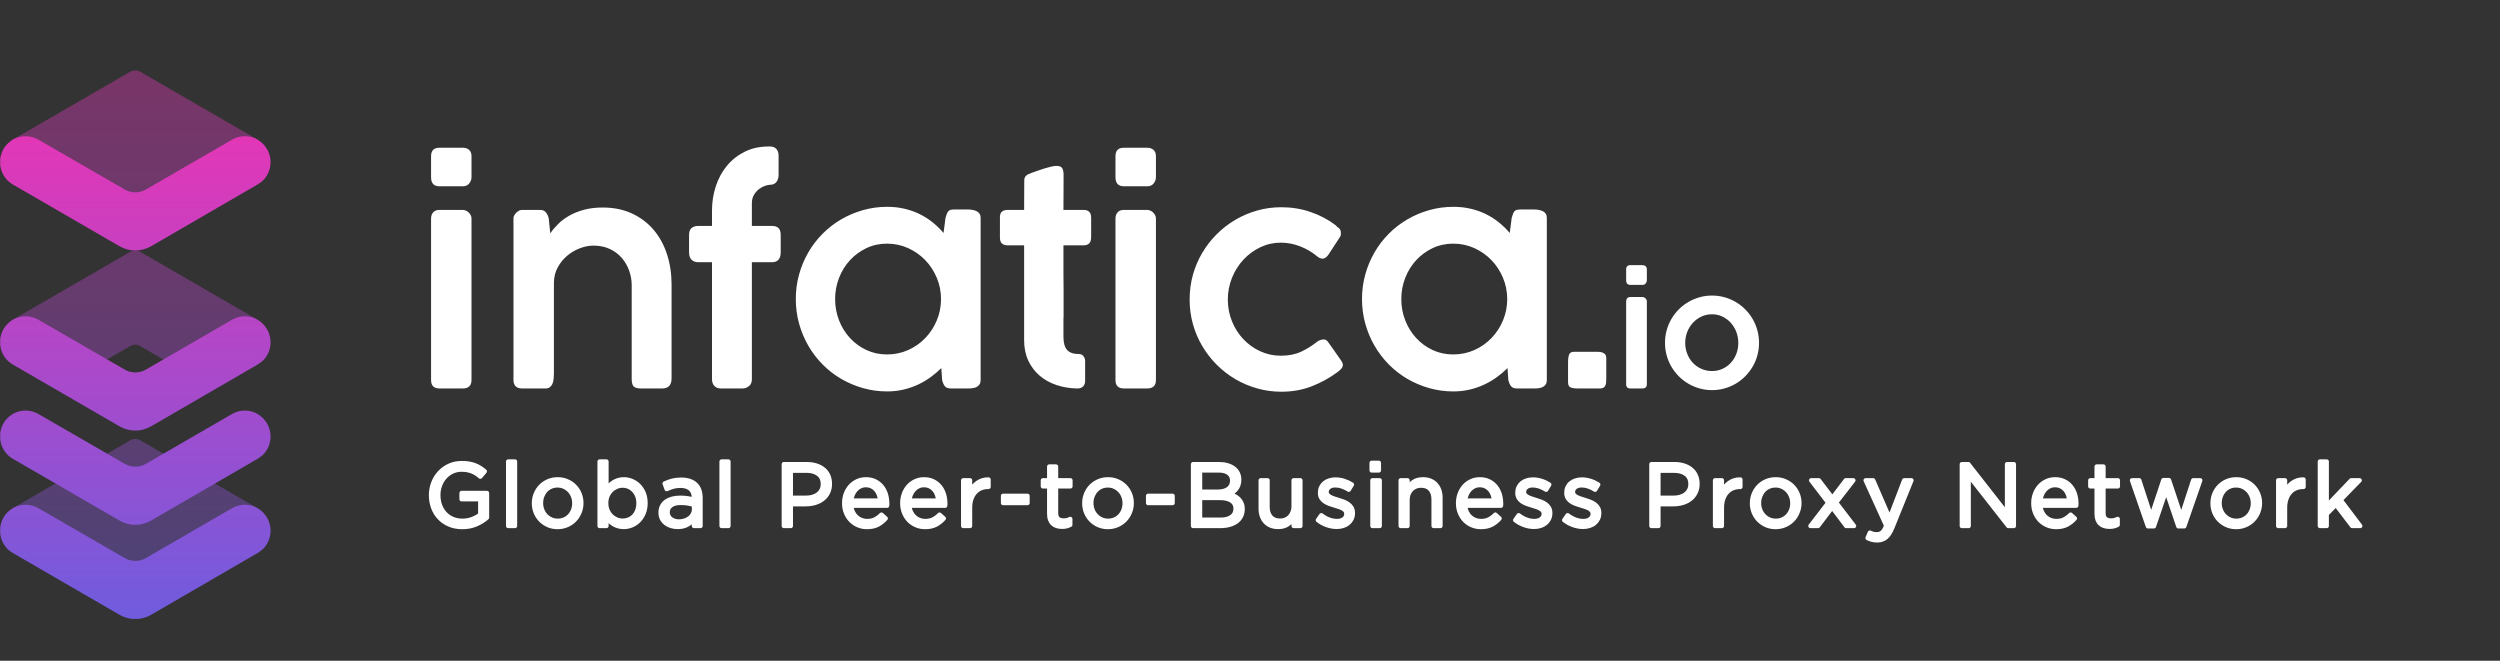 <svg width="140" height="37" viewBox="0 0 140 37" fill="none" xmlns="http://www.w3.org/2000/svg">
<rect x="0" y="0" width="140" height="37" fill="#333333" stroke="none"/>
<g clip-path="url(#clip0_6272_4518)">
<g clip-path="url(#clip1_6272_4518)">
<path opacity="0.397" fill-rule="evenodd" clip-rule="evenodd" d="M7.298 19.376L4.747 20.851L3.529 20.339L0.689 17.92L7.298 14.099C7.382 14.052 7.477 14.029 7.573 14.029C7.668 14.029 7.763 14.052 7.847 14.099L14.419 17.901L11.314 20.612L10.421 20.865L7.847 19.376C7.763 19.329 7.668 19.305 7.573 19.305C7.477 19.305 7.382 19.329 7.298 19.376ZM8.564 11.775L6.201 11.347L0.689 7.835L7.298 4.014C7.382 3.967 7.477 3.944 7.573 3.944C7.668 3.944 7.763 3.967 7.847 4.014L14.419 7.816L12.283 10.024L8.564 11.775ZM6.24 32.523L0.689 28.474L0.754 28.436L7.298 24.652C7.382 24.606 7.477 24.582 7.573 24.582C7.668 24.582 7.763 24.606 7.847 24.652L14.419 28.455L12.941 30.071L10.036 32.018L6.24 32.523Z" fill="url(#paint0_linear_6272_4518)"/>
<path fill-rule="evenodd" clip-rule="evenodd" d="M0.012 19.347V18.974C0.036 18.792 0.093 18.612 0.187 18.443C0.317 18.219 0.484 18.051 0.689 17.92L0.754 17.883C1.181 17.658 1.711 17.649 2.158 17.91L5.978 20.116L6.986 20.698C7.352 20.91 7.802 20.91 8.169 20.698L12.987 17.91C13.452 17.64 13.991 17.658 14.419 17.901C14.633 18.023 14.819 18.209 14.958 18.443C15.274 18.994 15.191 19.667 14.8 20.116C14.698 20.227 14.568 20.33 14.428 20.414L8.451 23.88C8.181 24.03 7.875 24.114 7.577 24.114C7.27 24.114 6.973 24.03 6.703 23.88L0.716 20.414C0.577 20.33 0.447 20.227 0.354 20.116C0.165 19.899 0.048 19.63 0.012 19.347ZM0.012 9.262V8.889C0.036 8.707 0.093 8.527 0.187 8.358C0.317 8.134 0.484 7.966 0.689 7.835L0.754 7.797C1.181 7.573 1.711 7.564 2.158 7.826L5.978 10.03L6.986 10.613C7.352 10.825 7.802 10.825 8.169 10.613L12.987 7.826C13.452 7.555 13.991 7.573 14.419 7.816C14.633 7.938 14.819 8.125 14.958 8.358C15.274 8.909 15.191 9.582 14.8 10.03C14.698 10.143 14.568 10.245 14.428 10.329L8.451 13.795C8.181 13.945 7.875 14.029 7.577 14.029C7.27 14.029 6.973 13.945 6.703 13.795L0.716 10.329C0.577 10.245 0.447 10.143 0.354 10.03C0.165 9.814 0.048 9.544 0.012 9.262ZM0.012 24.624V24.25C0.036 24.069 0.093 23.889 0.187 23.72C0.317 23.496 0.484 23.328 0.689 23.197L0.754 23.159C1.181 22.935 1.711 22.926 2.158 23.187L5.978 25.392L6.986 25.975C7.352 26.187 7.802 26.187 8.169 25.975L12.987 23.187C13.452 22.916 13.991 22.935 14.419 23.178C14.633 23.299 14.819 23.486 14.958 23.72C15.274 24.271 15.191 24.944 14.8 25.392C14.698 25.504 14.568 25.607 14.428 25.691L8.451 29.157C8.181 29.307 7.875 29.391 7.577 29.391C7.27 29.391 6.973 29.307 6.703 29.157L0.716 25.691C0.577 25.607 0.447 25.504 0.354 25.392C0.165 25.175 0.048 24.906 0.012 24.624ZM7.774 34.656H7.377C7.141 34.627 6.914 34.551 6.703 34.434L0.716 30.968C0.577 30.884 0.447 30.781 0.354 30.669C0.165 30.452 0.048 30.183 0.012 29.901V29.527C0.036 29.346 0.093 29.166 0.187 28.997C0.317 28.773 0.484 28.604 0.689 28.474L0.754 28.436C1.181 28.212 1.711 28.203 2.158 28.464L5.978 30.669L6.986 31.252C7.352 31.463 7.802 31.463 8.169 31.252L12.987 28.464C13.452 28.193 13.991 28.212 14.419 28.455C14.633 28.576 14.819 28.763 14.958 28.997C15.274 29.548 15.191 30.221 14.8 30.669C14.698 30.781 14.568 30.884 14.428 30.968L8.451 34.434C8.241 34.551 8.007 34.627 7.774 34.656Z" fill="url(#paint1_linear_6272_4518)"/>
<path fill-rule="evenodd" clip-rule="evenodd" d="M24.14 12.235C24.14 12.098 24.179 11.984 24.257 11.892C24.336 11.801 24.45 11.755 24.602 11.755H25.903C25.96 11.755 26.019 11.767 26.079 11.79C26.139 11.814 26.192 11.848 26.24 11.892C26.287 11.937 26.326 11.988 26.357 12.046C26.389 12.104 26.404 12.167 26.404 12.235V21.282C26.404 21.597 26.24 21.754 25.911 21.754H24.61C24.296 21.754 24.14 21.597 24.14 21.282V12.235ZM24.14 8.748C24.14 8.432 24.294 8.274 24.602 8.274H25.918C26.065 8.274 26.182 8.314 26.271 8.393C26.36 8.472 26.404 8.591 26.404 8.748V9.926C26.404 10.047 26.362 10.162 26.279 10.27C26.195 10.378 26.078 10.432 25.926 10.432H24.61C24.296 10.432 24.14 10.263 24.14 9.926V8.748ZM28.849 11.983C28.911 11.899 28.971 11.846 29.029 11.825C29.071 11.783 29.133 11.761 29.217 11.758C29.3 11.756 29.379 11.755 29.452 11.755H30.243C30.395 11.755 30.507 11.805 30.58 11.904C30.654 12.004 30.703 12.114 30.729 12.235L30.815 13.07C30.935 12.891 31.083 12.715 31.258 12.542C31.433 12.369 31.64 12.214 31.881 12.077C32.121 11.941 32.395 11.831 32.703 11.747C33.011 11.663 33.359 11.621 33.745 11.621C34.362 11.621 34.91 11.732 35.391 11.955C35.871 12.178 36.276 12.484 36.605 12.873C36.934 13.261 37.183 13.718 37.353 14.243C37.523 14.768 37.608 15.332 37.608 15.936V21.187C37.608 21.376 37.563 21.518 37.475 21.613C37.386 21.707 37.258 21.754 37.091 21.754H35.9C35.691 21.754 35.551 21.715 35.481 21.636C35.41 21.558 35.375 21.419 35.375 21.219V15.975C35.375 15.697 35.328 15.425 35.234 15.16C35.14 14.895 35.003 14.658 34.823 14.447C34.642 14.238 34.419 14.07 34.153 13.944C33.886 13.817 33.578 13.755 33.228 13.755C32.988 13.755 32.739 13.803 32.48 13.9C32.221 13.998 31.985 14.135 31.771 14.314C31.557 14.492 31.379 14.709 31.238 14.963C31.097 15.218 31.024 15.505 31.019 15.825V20.928C31.019 21.027 31.014 21.127 31.003 21.227C30.993 21.326 30.97 21.416 30.937 21.494C30.902 21.573 30.854 21.636 30.792 21.683C30.729 21.731 30.648 21.754 30.549 21.754H29.256C29.084 21.754 28.957 21.714 28.876 21.632C28.795 21.551 28.755 21.434 28.755 21.282V12.219C28.755 12.146 28.786 12.067 28.849 11.983ZM39.872 11.786C39.872 11.319 39.942 10.869 40.084 10.436C40.225 10.002 40.431 9.621 40.703 9.29C40.974 8.959 41.307 8.695 41.701 8.499C42.096 8.302 42.544 8.203 43.045 8.203H43.123C43.275 8.203 43.392 8.25 43.476 8.341C43.559 8.433 43.601 8.558 43.601 8.715V9.802C43.601 9.954 43.561 10.083 43.48 10.188C43.399 10.293 43.288 10.345 43.147 10.345C43.069 10.345 42.969 10.365 42.849 10.404C42.729 10.444 42.614 10.505 42.504 10.589C42.395 10.673 42.301 10.781 42.223 10.912C42.144 11.043 42.105 11.198 42.105 11.377V12.652H43.241C43.392 12.652 43.51 12.692 43.593 12.77C43.677 12.849 43.719 12.98 43.719 13.164V14.133C43.719 14.316 43.677 14.454 43.593 14.546C43.51 14.638 43.392 14.684 43.241 14.684H42.105V21.243C42.105 21.41 42.05 21.538 41.94 21.624C41.831 21.711 41.711 21.754 41.58 21.754H40.365C40.209 21.754 40.087 21.706 40.001 21.608C39.915 21.512 39.872 21.389 39.872 21.243V14.684H39.096C38.945 14.684 38.822 14.638 38.728 14.546C38.634 14.454 38.587 14.316 38.587 14.133V13.164C38.587 12.98 38.634 12.849 38.728 12.77C38.822 12.692 38.945 12.652 39.096 12.652H39.872V11.786ZM46.767 16.747C46.767 17.167 46.84 17.564 46.986 17.939C47.132 18.315 47.336 18.644 47.597 18.927C47.858 19.211 48.165 19.436 48.518 19.601C48.87 19.766 49.255 19.849 49.673 19.849C50.096 19.849 50.492 19.766 50.86 19.601C51.228 19.436 51.548 19.211 51.82 18.927C52.092 18.644 52.306 18.315 52.462 17.939C52.619 17.564 52.697 17.167 52.697 16.747C52.697 16.332 52.619 15.937 52.462 15.562C52.306 15.186 52.092 14.857 51.82 14.573C51.548 14.29 51.228 14.064 50.86 13.896C50.492 13.728 50.096 13.644 49.673 13.644C49.255 13.644 48.87 13.728 48.518 13.896C48.165 14.064 47.858 14.29 47.597 14.573C47.336 14.857 47.132 15.186 46.986 15.562C46.84 15.937 46.767 16.332 46.767 16.747ZM54.915 21.29C54.915 21.384 54.895 21.462 54.856 21.522C54.817 21.583 54.766 21.63 54.703 21.664C54.641 21.698 54.569 21.722 54.488 21.735C54.407 21.748 54.322 21.754 54.233 21.754H53.254C53.087 21.754 52.97 21.71 52.905 21.62C52.84 21.531 52.791 21.419 52.76 21.282L52.713 20.613C52.53 20.796 52.328 20.968 52.106 21.128C51.884 21.288 51.645 21.428 51.389 21.546C51.133 21.664 50.861 21.756 50.574 21.822C50.287 21.887 49.992 21.92 49.689 21.92C49.219 21.92 48.766 21.858 48.33 21.735C47.894 21.611 47.485 21.438 47.103 21.215C46.722 20.992 46.376 20.723 46.066 20.408C45.755 20.093 45.488 19.744 45.266 19.361C45.044 18.978 44.872 18.565 44.749 18.125C44.626 17.683 44.565 17.224 44.565 16.747C44.565 16.269 44.626 15.81 44.749 15.369C44.872 14.928 45.044 14.516 45.266 14.133C45.488 13.749 45.755 13.402 46.066 13.089C46.376 12.777 46.722 12.509 47.103 12.286C47.485 12.063 47.894 11.89 48.33 11.767C48.766 11.643 49.219 11.582 49.689 11.582C50.023 11.582 50.342 11.617 50.645 11.688C50.947 11.758 51.231 11.858 51.495 11.987C51.758 12.116 52.003 12.271 52.227 12.452C52.452 12.632 52.656 12.831 52.839 13.046L52.948 12.203C52.974 12.109 52.999 12.031 53.023 11.971C53.046 11.911 53.075 11.862 53.109 11.825C53.143 11.789 53.186 11.764 53.238 11.751C53.291 11.738 53.355 11.731 53.434 11.731H54.218C54.301 11.731 54.385 11.739 54.468 11.755C54.552 11.771 54.627 11.795 54.696 11.829C54.763 11.864 54.817 11.911 54.856 11.971C54.895 12.031 54.915 12.106 54.915 12.196V21.29ZM60.336 21.754C59.924 21.749 59.536 21.686 59.173 21.565C58.81 21.445 58.494 21.27 58.225 21.041C57.956 20.812 57.743 20.531 57.586 20.198C57.429 19.864 57.351 19.484 57.351 19.059V13.739H56.45C56.298 13.739 56.185 13.705 56.109 13.637C56.034 13.569 55.996 13.457 55.996 13.3V12.17C55.996 12.018 56.034 11.912 56.109 11.849C56.185 11.786 56.298 11.755 56.45 11.755H57.351C57.351 11.476 57.353 11.199 57.355 10.924C57.358 10.648 57.359 10.371 57.359 10.093C57.359 9.988 57.392 9.905 57.457 9.845C57.522 9.785 57.623 9.731 57.759 9.684C57.847 9.652 57.954 9.614 58.08 9.57C58.205 9.525 58.334 9.482 58.468 9.44C58.601 9.398 58.73 9.362 58.856 9.333C58.981 9.305 59.085 9.29 59.169 9.29C59.331 9.29 59.437 9.335 59.486 9.424C59.536 9.513 59.561 9.631 59.561 9.778C59.561 10.109 59.559 10.438 59.557 10.766C59.554 11.095 59.553 11.424 59.553 11.755H60.681C60.817 11.755 60.921 11.79 60.995 11.86C61.068 11.931 61.104 12.042 61.104 12.194V13.268C61.104 13.436 61.068 13.556 60.995 13.629C60.921 13.702 60.817 13.739 60.681 13.739H59.553C59.553 14.081 59.553 14.37 59.553 14.606C59.553 14.843 59.553 15.051 59.553 15.233C59.553 15.414 59.554 15.584 59.557 15.741C59.559 15.899 59.561 16.07 59.561 16.254C59.561 16.437 59.561 16.648 59.561 16.885C59.561 17.121 59.561 17.41 59.561 17.752L59.557 17.783L59.553 17.815V18.848C59.553 19.195 59.62 19.444 59.757 19.597C59.892 19.749 60.112 19.825 60.415 19.825C60.524 19.825 60.61 19.865 60.673 19.943C60.736 20.022 60.767 20.117 60.767 20.227V21.322C60.767 21.458 60.729 21.564 60.654 21.64C60.578 21.716 60.472 21.754 60.336 21.754ZM62.467 12.235C62.467 12.098 62.506 11.984 62.585 11.892C62.663 11.801 62.778 11.755 62.93 11.755H64.23C64.288 11.755 64.346 11.767 64.406 11.79C64.466 11.814 64.52 11.848 64.567 11.892C64.614 11.937 64.653 11.988 64.685 12.046C64.716 12.104 64.732 12.167 64.732 12.235V21.282C64.732 21.597 64.567 21.754 64.238 21.754H62.938C62.624 21.754 62.467 21.597 62.467 21.282V12.235ZM62.467 8.748C62.467 8.432 62.621 8.274 62.93 8.274H64.246C64.392 8.274 64.51 8.314 64.598 8.393C64.687 8.472 64.732 8.591 64.732 8.748V9.926C64.732 10.047 64.69 10.162 64.606 10.27C64.522 10.378 64.405 10.432 64.254 10.432H62.938C62.624 10.432 62.467 10.263 62.467 9.926V8.748ZM73.764 19.132C73.853 19.075 73.928 19.039 73.988 19.026C74.048 19.013 74.099 19.006 74.141 19.006C74.23 19.012 74.305 19.059 74.368 19.148L74.556 19.408L75.112 20.203C75.138 20.24 75.159 20.278 75.175 20.317C75.191 20.357 75.199 20.392 75.199 20.424C75.199 20.508 75.17 20.583 75.112 20.648C75.055 20.714 74.979 20.781 74.885 20.849C74.441 21.174 73.962 21.437 73.448 21.636C72.933 21.836 72.368 21.936 71.751 21.936C71.287 21.936 70.836 21.874 70.4 21.75C69.964 21.627 69.556 21.454 69.178 21.231C68.799 21.008 68.453 20.74 68.14 20.428C67.826 20.115 67.556 19.767 67.329 19.384C67.101 19.001 66.926 18.589 66.803 18.148C66.681 17.707 66.619 17.248 66.619 16.77C66.619 16.293 66.681 15.833 66.803 15.392C66.926 14.951 67.101 14.539 67.329 14.156C67.556 13.773 67.826 13.425 68.14 13.113C68.453 12.801 68.799 12.533 69.178 12.31C69.556 12.087 69.964 11.913 70.4 11.79C70.836 11.666 71.287 11.605 71.751 11.605C72.331 11.605 72.88 11.694 73.397 11.873C73.914 12.051 74.373 12.293 74.775 12.597L74.767 12.589C74.84 12.663 74.912 12.727 74.984 12.782C75.053 12.837 75.089 12.922 75.089 13.038C75.089 13.07 75.087 13.106 75.085 13.148C75.082 13.19 75.068 13.23 75.042 13.266L74.399 14.251C74.294 14.408 74.18 14.486 74.054 14.486C73.966 14.486 73.866 14.442 73.757 14.353C73.49 14.127 73.18 13.944 72.825 13.802C72.469 13.66 72.103 13.589 71.727 13.589C71.32 13.589 70.938 13.674 70.58 13.845C70.222 14.016 69.908 14.247 69.635 14.538C69.364 14.829 69.15 15.168 68.993 15.554C68.837 15.94 68.758 16.345 68.758 16.77C68.758 17.206 68.837 17.616 68.993 17.998C69.15 18.382 69.363 18.715 69.632 18.998C69.901 19.282 70.216 19.507 70.576 19.672C70.936 19.837 71.32 19.92 71.727 19.92C72.171 19.92 72.555 19.842 72.88 19.688C73.203 19.533 73.498 19.348 73.764 19.132ZM78.473 16.747C78.473 17.167 78.546 17.564 78.693 17.939C78.839 18.315 79.043 18.644 79.304 18.927C79.565 19.211 79.872 19.436 80.225 19.601C80.577 19.766 80.962 19.849 81.38 19.849C81.803 19.849 82.199 19.766 82.568 19.601C82.935 19.436 83.255 19.211 83.527 18.927C83.799 18.644 84.013 18.315 84.169 17.939C84.326 17.564 84.404 17.167 84.404 16.747C84.404 16.332 84.326 15.937 84.169 15.562C84.013 15.186 83.799 14.857 83.527 14.573C83.255 14.29 82.935 14.064 82.568 13.896C82.199 13.728 81.803 13.644 81.38 13.644C80.962 13.644 80.577 13.728 80.225 13.896C79.872 14.064 79.565 14.29 79.304 14.573C79.043 14.857 78.839 15.186 78.693 15.562C78.546 15.937 78.473 16.332 78.473 16.747ZM86.622 21.29C86.622 21.384 86.602 21.462 86.563 21.522C86.524 21.583 86.473 21.63 86.41 21.664C86.347 21.698 86.276 21.722 86.195 21.735C86.114 21.748 86.029 21.754 85.94 21.754H84.96C84.794 21.754 84.677 21.71 84.612 21.62C84.547 21.531 84.499 21.419 84.467 21.282L84.42 20.613C84.237 20.796 84.035 20.968 83.813 21.128C83.591 21.288 83.352 21.428 83.096 21.546C82.841 21.664 82.568 21.756 82.281 21.822C81.994 21.887 81.699 21.92 81.396 21.92C80.926 21.92 80.472 21.858 80.037 21.735C79.6 21.611 79.192 21.438 78.811 21.215C78.429 20.992 78.083 20.723 77.772 20.408C77.462 20.093 77.195 19.744 76.973 19.361C76.751 18.978 76.579 18.565 76.456 18.125C76.333 17.683 76.272 17.224 76.272 16.747C76.272 16.269 76.333 15.81 76.456 15.369C76.579 14.928 76.751 14.516 76.973 14.133C77.195 13.749 77.462 13.402 77.772 13.089C78.083 12.777 78.429 12.509 78.811 12.286C79.192 12.063 79.6 11.89 80.037 11.767C80.472 11.643 80.926 11.582 81.396 11.582C81.73 11.582 82.049 11.617 82.352 11.688C82.655 11.758 82.938 11.858 83.202 11.987C83.466 12.116 83.709 12.271 83.934 12.452C84.159 12.632 84.363 12.831 84.546 13.046L84.655 12.203C84.681 12.109 84.706 12.031 84.73 11.971C84.753 11.911 84.782 11.862 84.815 11.825C84.85 11.789 84.893 11.764 84.945 11.751C84.998 11.738 85.062 11.731 85.141 11.731H85.924C86.008 11.731 86.092 11.739 86.175 11.755C86.259 11.771 86.334 11.795 86.402 11.829C86.47 11.864 86.524 11.911 86.563 11.971C86.602 12.031 86.622 12.106 86.622 12.196V21.29ZM87.811 20.235C87.811 20.088 87.831 19.962 87.87 19.857C87.909 19.752 88.004 19.699 88.156 19.699H89.386C89.449 19.699 89.513 19.702 89.578 19.707C89.644 19.713 89.704 19.727 89.758 19.75C89.813 19.774 89.858 19.808 89.895 19.853C89.932 19.898 89.951 19.962 89.951 20.046V21.211C89.951 21.284 89.947 21.353 89.942 21.416C89.937 21.479 89.923 21.537 89.899 21.589C89.876 21.641 89.841 21.682 89.794 21.711C89.746 21.74 89.681 21.754 89.597 21.754H88.367C88.184 21.754 88.046 21.735 87.952 21.695C87.858 21.656 87.811 21.558 87.811 21.4V20.235ZM91.064 16.878C91.064 16.808 91.084 16.749 91.124 16.702C91.165 16.655 91.224 16.632 91.302 16.632H91.967C91.997 16.632 92.026 16.638 92.057 16.65C92.089 16.662 92.115 16.679 92.14 16.702C92.164 16.725 92.185 16.751 92.201 16.781C92.217 16.811 92.224 16.843 92.224 16.878V21.512C92.224 21.674 92.14 21.754 91.972 21.754H91.305C91.145 21.754 91.064 21.674 91.064 21.512V16.878ZM91.064 15.092C91.064 14.93 91.143 14.849 91.302 14.849H91.975C92.051 14.849 92.111 14.869 92.156 14.91C92.201 14.95 92.224 15.01 92.224 15.092V15.695C92.224 15.757 92.203 15.816 92.16 15.871C92.117 15.926 92.057 15.954 91.98 15.954H91.305C91.145 15.954 91.064 15.867 91.064 15.695V15.092ZM94.372 19.201C94.372 19.416 94.409 19.62 94.484 19.812C94.559 20.004 94.663 20.172 94.797 20.314C94.931 20.457 95.089 20.57 95.273 20.653C95.456 20.737 95.656 20.778 95.873 20.778C96.084 20.778 96.28 20.737 96.461 20.653C96.642 20.57 96.797 20.457 96.929 20.314C97.06 20.172 97.162 20.004 97.236 19.812C97.309 19.62 97.346 19.416 97.346 19.201C97.346 18.989 97.309 18.786 97.236 18.592C97.162 18.398 97.06 18.229 96.929 18.082C96.797 17.935 96.642 17.818 96.461 17.731C96.28 17.643 96.084 17.599 95.873 17.599C95.656 17.599 95.456 17.643 95.273 17.731C95.089 17.818 94.931 17.935 94.797 18.082C94.663 18.229 94.559 18.398 94.484 18.592C94.409 18.786 94.372 18.989 94.372 19.201ZM93.24 19.201C93.24 18.956 93.271 18.72 93.334 18.493C93.397 18.266 93.486 18.054 93.601 17.858C93.716 17.662 93.854 17.483 94.014 17.323C94.174 17.163 94.352 17.026 94.548 16.912C94.743 16.798 94.952 16.709 95.175 16.646C95.399 16.583 95.631 16.551 95.875 16.551C96.116 16.551 96.348 16.583 96.573 16.646C96.797 16.709 97.007 16.798 97.201 16.912C97.394 17.026 97.572 17.163 97.732 17.323C97.892 17.483 98.03 17.662 98.145 17.858C98.26 18.054 98.349 18.266 98.411 18.493C98.474 18.72 98.506 18.956 98.506 19.201C98.506 19.446 98.474 19.681 98.411 19.907C98.349 20.133 98.26 20.343 98.145 20.538C98.03 20.733 97.892 20.911 97.732 21.073C97.572 21.234 97.394 21.372 97.201 21.486C97.007 21.6 96.797 21.689 96.573 21.752C96.348 21.816 96.116 21.847 95.875 21.847C95.631 21.847 95.399 21.816 95.175 21.752C94.952 21.689 94.743 21.6 94.548 21.486C94.352 21.372 94.174 21.234 94.014 21.073C93.854 20.911 93.716 20.733 93.601 20.538C93.486 20.343 93.397 20.133 93.334 19.907C93.271 19.681 93.24 19.446 93.24 19.201Z" fill="white"/>
<path fill-rule="evenodd" clip-rule="evenodd" d="M25.889 29.512C25.617 29.512 25.374 29.466 25.159 29.373C24.945 29.282 24.761 29.155 24.609 28.993C24.456 28.832 24.34 28.643 24.26 28.425C24.18 28.208 24.14 27.976 24.14 27.729C24.14 27.492 24.181 27.265 24.265 27.047C24.348 26.83 24.465 26.639 24.616 26.475C24.767 26.31 24.948 26.179 25.159 26.082C25.371 25.985 25.606 25.936 25.865 25.936C26.009 25.936 26.14 25.946 26.26 25.966C26.38 25.985 26.491 26.015 26.594 26.055C26.698 26.094 26.794 26.143 26.884 26.2C26.974 26.258 27.062 26.323 27.147 26.395L26.897 26.692C26.831 26.633 26.762 26.579 26.69 26.531C26.618 26.484 26.54 26.442 26.457 26.407C26.373 26.373 26.281 26.346 26.182 26.326C26.082 26.307 25.971 26.296 25.85 26.296C25.66 26.296 25.484 26.334 25.324 26.41C25.163 26.486 25.026 26.588 24.911 26.717C24.796 26.846 24.706 26.997 24.641 27.17C24.575 27.343 24.543 27.527 24.543 27.722C24.543 27.929 24.574 28.122 24.638 28.298C24.702 28.474 24.793 28.627 24.911 28.756C25.029 28.884 25.172 28.985 25.339 29.057C25.506 29.13 25.694 29.166 25.904 29.166C26.101 29.166 26.285 29.133 26.459 29.064C26.633 28.997 26.779 28.915 26.897 28.819V27.956H25.85V27.61H27.27V28.985C27.11 29.129 26.912 29.253 26.678 29.357C26.444 29.46 26.181 29.512 25.889 29.512ZM28.459 29.453V25.847H28.838V29.453H28.459ZM31.221 29.512C31.031 29.512 30.856 29.476 30.695 29.406C30.535 29.335 30.396 29.239 30.278 29.119C30.16 28.999 30.068 28.858 30.003 28.697C29.937 28.536 29.904 28.364 29.904 28.183C29.904 28.002 29.937 27.83 30.003 27.667C30.068 27.504 30.16 27.362 30.278 27.24C30.396 27.118 30.536 27.022 30.698 26.951C30.86 26.88 31.038 26.845 31.231 26.845C31.421 26.845 31.597 26.88 31.759 26.951C31.922 27.022 32.062 27.117 32.18 27.237C32.298 27.358 32.389 27.498 32.455 27.66C32.52 27.821 32.553 27.992 32.553 28.173C32.553 28.355 32.52 28.527 32.452 28.689C32.385 28.853 32.293 28.995 32.175 29.117C32.057 29.238 31.916 29.335 31.752 29.406C31.588 29.476 31.411 29.512 31.221 29.512ZM31.221 27.18C31.084 27.18 30.958 27.206 30.843 27.257C30.728 27.308 30.631 27.378 30.55 27.469C30.47 27.559 30.407 27.664 30.361 27.784C30.316 27.904 30.293 28.033 30.293 28.171C30.293 28.309 30.316 28.439 30.364 28.56C30.411 28.682 30.477 28.787 30.56 28.876C30.644 28.964 30.743 29.035 30.858 29.088C30.972 29.14 31.097 29.166 31.231 29.166C31.369 29.166 31.495 29.141 31.61 29.09C31.724 29.039 31.823 28.969 31.904 28.881C31.986 28.792 32.05 28.687 32.096 28.567C32.142 28.448 32.165 28.319 32.165 28.181C32.165 28.043 32.141 27.913 32.094 27.792C32.046 27.67 31.98 27.564 31.895 27.474C31.81 27.384 31.709 27.312 31.595 27.259C31.48 27.207 31.356 27.18 31.221 27.18ZM34.932 29.507C34.814 29.507 34.706 29.492 34.608 29.463C34.51 29.433 34.421 29.393 34.342 29.344C34.264 29.294 34.192 29.237 34.128 29.171C34.065 29.105 34.008 29.036 33.959 28.964V29.453H33.58V25.847H33.959V27.413C34.011 27.337 34.069 27.265 34.133 27.195C34.197 27.126 34.268 27.066 34.347 27.015C34.426 26.964 34.513 26.923 34.61 26.892C34.707 26.86 34.814 26.845 34.932 26.845C35.083 26.845 35.231 26.874 35.377 26.934C35.523 26.993 35.653 27.079 35.767 27.193C35.882 27.306 35.974 27.446 36.043 27.61C36.111 27.775 36.146 27.963 36.146 28.173C36.146 28.384 36.111 28.572 36.043 28.736C35.974 28.901 35.883 29.04 35.77 29.154C35.657 29.267 35.528 29.355 35.382 29.416C35.236 29.476 35.086 29.507 34.932 29.507ZM34.863 27.191C34.745 27.191 34.631 27.214 34.522 27.262C34.412 27.309 34.313 27.375 34.227 27.461C34.14 27.546 34.071 27.649 34.02 27.771C33.969 27.892 33.944 28.026 33.944 28.173C33.944 28.321 33.969 28.456 34.02 28.579C34.071 28.702 34.14 28.806 34.227 28.891C34.313 28.976 34.412 29.042 34.522 29.09C34.631 29.137 34.745 29.161 34.863 29.161C34.984 29.161 35.1 29.139 35.21 29.095C35.319 29.051 35.414 28.987 35.495 28.903C35.575 28.82 35.639 28.716 35.687 28.593C35.734 28.471 35.758 28.332 35.758 28.178C35.758 28.028 35.734 27.892 35.687 27.771C35.639 27.649 35.574 27.545 35.492 27.459C35.41 27.372 35.316 27.305 35.207 27.259C35.099 27.213 34.984 27.191 34.863 27.191ZM37.945 29.507C37.827 29.507 37.711 29.49 37.598 29.457C37.485 29.425 37.383 29.374 37.293 29.307C37.203 29.239 37.131 29.156 37.077 29.058C37.023 28.959 36.996 28.842 36.996 28.707C36.996 28.572 37.022 28.453 37.075 28.349C37.127 28.245 37.201 28.159 37.298 28.089C37.395 28.02 37.51 27.968 37.642 27.931C37.775 27.895 37.922 27.877 38.082 27.877C38.246 27.877 38.389 27.887 38.51 27.907C38.631 27.927 38.749 27.953 38.864 27.986V27.897C38.864 27.666 38.797 27.493 38.664 27.375C38.532 27.259 38.346 27.2 38.107 27.2C37.956 27.2 37.819 27.218 37.696 27.252C37.574 27.287 37.453 27.332 37.335 27.388L37.222 27.077C37.363 27.011 37.505 26.959 37.65 26.921C37.794 26.884 37.959 26.865 38.146 26.865C38.493 26.865 38.761 26.951 38.947 27.124C39.134 27.297 39.227 27.553 39.227 27.892V29.453H38.864V29.067C38.775 29.183 38.656 29.285 38.507 29.373C38.358 29.463 38.17 29.507 37.945 29.507ZM38.124 28.159C37.886 28.159 37.703 28.206 37.575 28.302C37.448 28.397 37.384 28.528 37.384 28.692C37.384 28.774 37.401 28.847 37.436 28.909C37.47 28.972 37.517 29.025 37.575 29.07C37.634 29.114 37.702 29.148 37.779 29.171C37.855 29.194 37.936 29.206 38.021 29.206C38.139 29.206 38.249 29.188 38.352 29.154C38.455 29.119 38.544 29.072 38.621 29.011C38.698 28.95 38.758 28.877 38.802 28.793C38.846 28.709 38.868 28.616 38.868 28.514V28.267C38.774 28.241 38.665 28.216 38.543 28.193C38.42 28.17 38.281 28.159 38.124 28.159ZM40.411 29.453V25.847H40.79V29.453H40.411ZM44.284 29.453H43.896V25.995H45.184C45.377 25.995 45.553 26.021 45.712 26.072C45.871 26.123 46.007 26.195 46.12 26.289C46.233 26.383 46.32 26.498 46.381 26.635C46.441 26.772 46.471 26.925 46.471 27.097C46.471 27.284 46.435 27.449 46.363 27.591C46.291 27.732 46.194 27.851 46.071 27.946C45.948 28.042 45.804 28.113 45.641 28.161C45.477 28.209 45.303 28.233 45.12 28.233H44.284V29.453ZM44.284 26.356V27.877H45.137C45.278 27.877 45.407 27.859 45.524 27.823C45.64 27.787 45.74 27.735 45.824 27.667C45.908 27.6 45.972 27.519 46.017 27.425C46.061 27.331 46.083 27.227 46.083 27.111C46.083 26.861 45.999 26.673 45.829 26.546C45.66 26.419 45.436 26.356 45.157 26.356H44.284ZM48.55 29.512C48.377 29.512 48.213 29.48 48.059 29.416C47.905 29.351 47.77 29.261 47.655 29.144C47.539 29.027 47.447 28.886 47.379 28.722C47.311 28.557 47.277 28.376 47.277 28.178C47.277 27.994 47.308 27.82 47.368 27.657C47.429 27.494 47.513 27.352 47.621 27.232C47.729 27.112 47.858 27.018 48.007 26.948C48.156 26.879 48.319 26.845 48.496 26.845C48.683 26.845 48.85 26.88 48.998 26.951C49.145 27.022 49.269 27.118 49.371 27.24C49.473 27.362 49.55 27.505 49.602 27.67C49.654 27.834 49.681 28.011 49.681 28.198V28.252L49.676 28.317H47.666C47.679 28.455 47.711 28.578 47.764 28.685C47.816 28.792 47.883 28.882 47.965 28.956C48.047 29.03 48.139 29.086 48.24 29.124C48.342 29.162 48.449 29.181 48.56 29.181C48.737 29.181 48.888 29.148 49.015 29.082C49.141 29.016 49.256 28.929 49.361 28.821L49.597 29.033C49.469 29.178 49.324 29.294 49.16 29.381C48.996 29.468 48.793 29.512 48.55 29.512ZM48.486 27.166C48.376 27.166 48.273 27.188 48.179 27.232C48.084 27.277 48.001 27.338 47.929 27.415C47.858 27.493 47.799 27.584 47.753 27.689C47.708 27.795 47.679 27.91 47.666 28.035H49.292C49.283 27.92 49.259 27.81 49.221 27.704C49.184 27.599 49.132 27.507 49.065 27.427C48.998 27.349 48.917 27.285 48.821 27.237C48.725 27.19 48.614 27.166 48.486 27.166ZM51.804 29.512C51.63 29.512 51.466 29.48 51.312 29.416C51.158 29.351 51.023 29.261 50.908 29.144C50.793 29.027 50.701 28.886 50.633 28.722C50.565 28.557 50.531 28.376 50.531 28.178C50.531 27.994 50.561 27.82 50.622 27.657C50.682 27.494 50.767 27.352 50.875 27.232C50.983 27.112 51.112 27.018 51.261 26.948C51.41 26.879 51.573 26.845 51.75 26.845C51.936 26.845 52.103 26.88 52.251 26.951C52.398 27.022 52.523 27.118 52.624 27.24C52.726 27.362 52.803 27.505 52.855 27.67C52.908 27.834 52.934 28.011 52.934 28.198V28.252L52.929 28.317H50.919C50.932 28.455 50.965 28.578 51.017 28.685C51.07 28.792 51.137 28.882 51.219 28.956C51.301 29.03 51.392 29.086 51.494 29.124C51.596 29.162 51.702 29.181 51.814 29.181C51.991 29.181 52.142 29.148 52.268 29.082C52.394 29.016 52.51 28.929 52.615 28.821L52.851 29.033C52.723 29.178 52.577 29.294 52.413 29.381C52.249 29.468 52.046 29.512 51.804 29.512ZM51.74 27.166C51.629 27.166 51.526 27.188 51.432 27.232C51.338 27.277 51.255 27.338 51.183 27.415C51.111 27.493 51.053 27.584 51.007 27.689C50.961 27.795 50.932 27.91 50.919 28.035H52.546C52.536 27.92 52.512 27.81 52.475 27.704C52.438 27.599 52.386 27.507 52.319 27.427C52.252 27.349 52.17 27.285 52.074 27.237C51.978 27.19 51.867 27.166 51.74 27.166ZM54.32 29.453H53.941V26.899H54.32V27.566C54.366 27.46 54.423 27.364 54.492 27.274C54.561 27.186 54.64 27.109 54.728 27.045C54.816 26.981 54.913 26.932 55.018 26.899C55.113 26.869 55.215 26.854 55.323 26.854C55.334 26.854 55.346 26.854 55.357 26.855V27.265H55.328C55.19 27.265 55.06 27.29 54.937 27.339C54.814 27.388 54.707 27.462 54.615 27.561C54.523 27.66 54.451 27.782 54.399 27.929C54.346 28.076 54.32 28.244 54.32 28.435V29.453ZM56.173 28.169V27.768H57.539V28.169H56.173ZM59.475 29.497C59.374 29.497 59.279 29.484 59.19 29.457C59.102 29.431 59.026 29.389 58.962 29.331C58.898 29.274 58.848 29.199 58.812 29.107C58.776 29.015 58.758 28.904 58.758 28.776V27.235H58.404V26.899H58.758V26.128H59.136V26.899H59.942V27.235H59.136V28.726C59.136 28.885 59.176 28.995 59.254 29.058C59.333 29.12 59.436 29.151 59.564 29.151C59.63 29.151 59.691 29.145 59.748 29.132C59.806 29.118 59.867 29.095 59.933 29.062V29.388C59.867 29.425 59.797 29.452 59.724 29.47C59.65 29.488 59.567 29.497 59.475 29.497ZM62.041 29.512C61.85 29.512 61.675 29.476 61.515 29.406C61.355 29.335 61.215 29.239 61.097 29.119C60.979 28.999 60.888 28.858 60.822 28.697C60.756 28.536 60.724 28.364 60.724 28.183C60.724 28.002 60.756 27.83 60.822 27.667C60.888 27.504 60.979 27.362 61.097 27.24C61.215 27.118 61.355 27.022 61.517 26.951C61.68 26.88 61.857 26.845 62.051 26.845C62.24 26.845 62.417 26.88 62.579 26.951C62.741 27.022 62.881 27.117 62.999 27.237C63.118 27.358 63.208 27.498 63.275 27.66C63.34 27.821 63.373 27.992 63.373 28.173C63.373 28.355 63.339 28.527 63.272 28.689C63.205 28.853 63.112 28.995 62.995 29.117C62.876 29.238 62.735 29.335 62.572 29.406C62.407 29.476 62.231 29.512 62.041 29.512ZM62.041 27.18C61.903 27.18 61.777 27.206 61.662 27.257C61.548 27.308 61.45 27.378 61.37 27.469C61.289 27.559 61.227 27.664 61.181 27.784C61.135 27.904 61.112 28.033 61.112 28.171C61.112 28.309 61.136 28.439 61.183 28.56C61.231 28.682 61.296 28.787 61.38 28.876C61.463 28.964 61.562 29.035 61.677 29.088C61.792 29.14 61.917 29.166 62.051 29.166C62.188 29.166 62.314 29.141 62.429 29.09C62.543 29.039 62.642 28.969 62.724 28.881C62.806 28.792 62.87 28.687 62.916 28.567C62.961 28.448 62.984 28.319 62.984 28.181C62.984 28.043 62.961 27.913 62.913 27.792C62.866 27.67 62.799 27.564 62.714 27.474C62.629 27.384 62.529 27.312 62.414 27.259C62.299 27.207 62.175 27.18 62.041 27.18ZM64.297 28.169V27.768H65.663V28.169H64.297ZM68.339 29.453H66.813V25.995H68.274C68.445 25.995 68.599 26.016 68.736 26.057C68.873 26.098 68.991 26.156 69.089 26.23C69.187 26.304 69.262 26.394 69.315 26.501C69.367 26.609 69.393 26.728 69.393 26.86C69.393 26.975 69.378 27.075 69.346 27.161C69.316 27.246 69.273 27.322 69.222 27.388C69.169 27.454 69.111 27.509 69.047 27.554C68.983 27.598 68.918 27.635 68.849 27.665C68.95 27.694 69.046 27.733 69.136 27.781C69.226 27.828 69.304 27.885 69.369 27.951C69.434 28.017 69.487 28.096 69.525 28.188C69.565 28.28 69.585 28.386 69.585 28.505C69.585 28.652 69.555 28.786 69.496 28.904C69.438 29.023 69.353 29.123 69.244 29.203C69.135 29.284 69.002 29.346 68.849 29.388C68.695 29.431 68.525 29.453 68.339 29.453ZM67.201 27.882V29.107H68.353C68.615 29.107 68.821 29.052 68.971 28.943C69.122 28.834 69.197 28.68 69.197 28.482C69.197 28.29 69.12 28.142 68.966 28.038C68.812 27.934 68.586 27.882 68.284 27.882H67.201ZM67.201 26.341V27.536H68.216C68.448 27.536 68.637 27.483 68.784 27.378C68.931 27.272 69.005 27.116 69.005 26.912C69.005 26.736 68.939 26.597 68.809 26.495C68.678 26.392 68.49 26.341 68.245 26.341H67.201ZM71.575 29.507C71.421 29.507 71.284 29.482 71.165 29.433C71.045 29.383 70.943 29.313 70.86 29.223C70.776 29.133 70.713 29.025 70.668 28.899C70.624 28.774 70.602 28.636 70.602 28.485V26.899H70.98V28.391C70.98 28.628 71.041 28.816 71.162 28.954C71.283 29.092 71.457 29.161 71.683 29.161C71.791 29.161 71.892 29.142 71.986 29.105C72.079 29.067 72.159 29.012 72.226 28.942C72.294 28.871 72.347 28.786 72.386 28.687C72.425 28.588 72.445 28.48 72.445 28.361V26.899H72.819V29.453H72.445V29.008C72.36 29.146 72.249 29.264 72.111 29.361C71.973 29.458 71.795 29.507 71.575 29.507ZM74.853 29.502C74.67 29.502 74.485 29.468 74.297 29.401C74.111 29.333 73.945 29.242 73.802 29.127L73.993 28.855C74.131 28.96 74.273 29.041 74.423 29.097C74.572 29.153 74.722 29.181 74.872 29.181C75.027 29.181 75.153 29.145 75.251 29.072C75.35 29 75.398 28.901 75.398 28.776V28.766C75.398 28.704 75.381 28.649 75.347 28.603C75.313 28.557 75.266 28.517 75.206 28.482C75.148 28.447 75.08 28.417 75.003 28.391C74.926 28.364 74.846 28.34 74.765 28.317C74.666 28.287 74.567 28.255 74.467 28.22C74.367 28.186 74.277 28.142 74.197 28.089C74.117 28.037 74.051 27.971 74 27.892C73.949 27.813 73.924 27.714 73.924 27.595V27.586C73.924 27.477 73.945 27.377 73.988 27.287C74.031 27.196 74.091 27.119 74.167 27.055C74.244 26.991 74.336 26.941 74.443 26.907C74.549 26.872 74.665 26.855 74.789 26.855C74.946 26.855 75.106 26.88 75.266 26.931C75.426 26.982 75.572 27.051 75.704 27.136L75.531 27.423C75.413 27.347 75.289 27.287 75.16 27.242C75.03 27.198 74.904 27.176 74.78 27.176C74.628 27.176 74.509 27.211 74.42 27.282C74.332 27.352 74.288 27.441 74.288 27.546V27.556C74.288 27.615 74.305 27.667 74.342 27.712C74.378 27.756 74.426 27.795 74.487 27.828C74.547 27.861 74.617 27.89 74.696 27.917C74.774 27.943 74.856 27.969 74.942 27.996C75.04 28.025 75.137 28.058 75.234 28.094C75.331 28.131 75.418 28.177 75.497 28.233C75.576 28.288 75.639 28.356 75.686 28.435C75.733 28.514 75.757 28.611 75.757 28.726V28.736C75.757 28.858 75.733 28.966 75.686 29.06C75.639 29.154 75.575 29.234 75.494 29.299C75.414 29.366 75.319 29.416 75.21 29.45C75.1 29.485 74.981 29.502 74.853 29.502ZM76.859 29.453V26.899H77.261V29.453H76.859ZM76.814 26.341V25.921H77.215V26.341H76.814ZM80.663 29.453H80.284V27.961C80.284 27.724 80.223 27.536 80.102 27.398C79.981 27.259 79.807 27.191 79.581 27.191C79.473 27.191 79.372 27.209 79.278 27.247C79.186 27.285 79.104 27.339 79.035 27.411C78.967 27.481 78.913 27.566 78.876 27.665C78.838 27.764 78.819 27.872 78.819 27.991V29.453H78.441V26.899H78.819V27.343C78.905 27.205 79.016 27.087 79.153 26.991C79.291 26.893 79.47 26.845 79.689 26.845C79.843 26.845 79.98 26.869 80.1 26.919C80.219 26.968 80.32 27.038 80.404 27.129C80.488 27.219 80.552 27.327 80.596 27.452C80.64 27.578 80.663 27.716 80.663 27.867V29.453ZM82.928 29.512C82.754 29.512 82.59 29.48 82.436 29.416C82.282 29.351 82.148 29.261 82.032 29.144C81.917 29.027 81.825 28.886 81.757 28.722C81.689 28.557 81.655 28.376 81.655 28.178C81.655 27.994 81.685 27.82 81.746 27.657C81.806 27.494 81.891 27.352 81.999 27.232C82.107 27.112 82.235 27.018 82.384 26.948C82.534 26.879 82.697 26.845 82.874 26.845C83.06 26.845 83.228 26.88 83.375 26.951C83.522 27.022 83.647 27.118 83.748 27.24C83.85 27.362 83.927 27.505 83.979 27.67C84.032 27.834 84.058 28.011 84.058 28.198V28.252L84.053 28.317H82.043C82.056 28.455 82.089 28.578 82.142 28.685C82.194 28.792 82.261 28.882 82.343 28.956C82.425 29.03 82.516 29.086 82.618 29.124C82.719 29.162 82.826 29.181 82.938 29.181C83.115 29.181 83.266 29.148 83.392 29.082C83.518 29.016 83.633 28.929 83.738 28.821L83.974 29.033C83.847 29.178 83.701 29.294 83.537 29.381C83.374 29.468 83.17 29.512 82.928 29.512ZM82.864 27.166C82.753 27.166 82.65 27.188 82.556 27.232C82.461 27.277 82.379 27.338 82.307 27.415C82.235 27.493 82.177 27.584 82.131 27.689C82.085 27.795 82.056 27.91 82.043 28.035H83.67C83.66 27.92 83.636 27.81 83.599 27.704C83.561 27.599 83.509 27.507 83.443 27.427C83.376 27.349 83.294 27.285 83.198 27.237C83.102 27.19 82.991 27.166 82.864 27.166ZM85.906 29.502C85.722 29.502 85.537 29.468 85.351 29.401C85.164 29.333 84.999 29.242 84.854 29.127L85.046 28.855C85.184 28.96 85.327 29.041 85.476 29.097C85.625 29.153 85.775 29.181 85.926 29.181C86.08 29.181 86.206 29.145 86.304 29.072C86.402 29 86.452 28.901 86.452 28.776V28.766C86.452 28.704 86.434 28.649 86.4 28.603C86.365 28.557 86.319 28.517 86.26 28.482C86.201 28.447 86.133 28.417 86.056 28.391C85.979 28.364 85.9 28.34 85.817 28.317C85.719 28.287 85.621 28.255 85.52 28.22C85.42 28.186 85.33 28.142 85.25 28.089C85.17 28.037 85.104 27.971 85.054 27.892C85.002 27.813 84.977 27.714 84.977 27.595V27.586C84.977 27.477 84.999 27.377 85.041 27.287C85.084 27.196 85.143 27.119 85.22 27.055C85.297 26.991 85.389 26.941 85.496 26.907C85.602 26.872 85.718 26.855 85.842 26.855C86 26.855 86.158 26.88 86.319 26.931C86.48 26.982 86.625 27.051 86.757 27.136L86.585 27.423C86.466 27.347 86.342 27.287 86.213 27.242C86.084 27.198 85.957 27.176 85.832 27.176C85.682 27.176 85.562 27.211 85.474 27.282C85.385 27.352 85.341 27.441 85.341 27.546V27.556C85.341 27.615 85.359 27.667 85.395 27.712C85.431 27.756 85.479 27.795 85.54 27.828C85.6 27.861 85.67 27.89 85.749 27.917C85.827 27.943 85.909 27.969 85.995 27.996C86.093 28.025 86.19 28.058 86.287 28.094C86.383 28.131 86.471 28.177 86.55 28.233C86.628 28.288 86.691 28.356 86.739 28.435C86.786 28.514 86.811 28.611 86.811 28.726V28.736C86.811 28.858 86.786 28.966 86.739 29.06C86.691 29.154 86.628 29.234 86.547 29.299C86.467 29.366 86.372 29.416 86.262 29.45C86.153 29.485 86.034 29.502 85.906 29.502ZM88.648 29.502C88.465 29.502 88.28 29.468 88.093 29.401C87.906 29.333 87.74 29.242 87.597 29.127L87.788 28.855C87.926 28.96 88.069 29.041 88.218 29.097C88.367 29.153 88.517 29.181 88.668 29.181C88.822 29.181 88.948 29.145 89.046 29.072C89.145 29 89.194 28.901 89.194 28.776V28.766C89.194 28.704 89.176 28.649 89.142 28.603C89.108 28.557 89.061 28.517 89.002 28.482C88.943 28.447 88.875 28.417 88.798 28.391C88.721 28.364 88.642 28.34 88.56 28.317C88.462 28.287 88.362 28.255 88.262 28.22C88.162 28.186 88.073 28.142 87.992 28.089C87.912 28.037 87.846 27.971 87.796 27.892C87.745 27.813 87.719 27.714 87.719 27.595V27.586C87.719 27.477 87.74 27.377 87.783 27.287C87.826 27.196 87.885 27.119 87.963 27.055C88.04 26.991 88.131 26.941 88.237 26.907C88.344 26.872 88.46 26.855 88.584 26.855C88.741 26.855 88.901 26.88 89.061 26.931C89.222 26.982 89.368 27.051 89.499 27.136L89.326 27.423C89.209 27.347 89.085 27.287 88.956 27.242C88.826 27.198 88.699 27.176 88.575 27.176C88.424 27.176 88.304 27.211 88.216 27.282C88.127 27.352 88.083 27.441 88.083 27.546V27.556C88.083 27.615 88.101 27.667 88.137 27.712C88.173 27.756 88.222 27.795 88.282 27.828C88.343 27.861 88.412 27.89 88.491 27.917C88.57 27.943 88.651 27.969 88.737 27.996C88.835 28.025 88.932 28.058 89.029 28.094C89.126 28.131 89.213 28.177 89.292 28.233C89.371 28.288 89.434 28.356 89.481 28.435C89.529 28.514 89.553 28.611 89.553 28.726V28.736C89.553 28.858 89.529 28.966 89.481 29.06C89.434 29.154 89.37 29.234 89.29 29.299C89.21 29.366 89.114 29.416 89.004 29.45C88.894 29.485 88.776 29.502 88.648 29.502ZM92.869 29.453H92.482V25.995H93.769C93.962 25.995 94.138 26.021 94.298 26.072C94.456 26.123 94.592 26.195 94.705 26.289C94.819 26.383 94.905 26.498 94.966 26.635C95.026 26.772 95.057 26.925 95.057 27.097C95.057 27.284 95.021 27.449 94.948 27.591C94.877 27.732 94.779 27.851 94.656 27.946C94.533 28.042 94.39 28.113 94.226 28.161C94.062 28.209 93.889 28.233 93.706 28.233H92.869V29.453ZM92.869 26.356V27.877H93.722C93.864 27.877 93.993 27.859 94.109 27.823C94.225 27.787 94.326 27.735 94.409 27.667C94.493 27.6 94.558 27.519 94.602 27.425C94.647 27.331 94.669 27.227 94.669 27.111C94.669 26.861 94.584 26.673 94.415 26.546C94.245 26.419 94.022 26.356 93.742 26.356H92.869ZM96.423 29.453H96.045V26.899H96.423V27.566C96.469 27.46 96.526 27.364 96.595 27.274C96.664 27.186 96.742 27.109 96.831 27.045C96.92 26.981 97.016 26.932 97.121 26.899C97.216 26.869 97.318 26.854 97.426 26.854C97.438 26.854 97.449 26.854 97.46 26.855V27.265H97.43C97.293 27.265 97.163 27.29 97.04 27.339C96.917 27.388 96.81 27.462 96.718 27.561C96.626 27.66 96.554 27.782 96.501 27.929C96.45 28.076 96.423 28.244 96.423 28.435V29.453ZM99.431 29.512C99.241 29.512 99.065 29.476 98.905 29.406C98.744 29.335 98.605 29.239 98.487 29.119C98.37 28.999 98.278 28.858 98.212 28.697C98.147 28.536 98.114 28.364 98.114 28.183C98.114 28.002 98.147 27.83 98.212 27.667C98.278 27.504 98.37 27.362 98.487 27.24C98.605 27.118 98.746 27.022 98.907 26.951C99.07 26.88 99.248 26.845 99.441 26.845C99.63 26.845 99.807 26.88 99.969 26.951C100.131 27.022 100.271 27.117 100.389 27.237C100.507 27.358 100.599 27.498 100.665 27.66C100.73 27.821 100.763 27.992 100.763 28.173C100.763 28.355 100.729 28.527 100.662 28.689C100.595 28.853 100.502 28.995 100.384 29.117C100.266 29.238 100.126 29.335 99.962 29.406C99.798 29.476 99.621 29.512 99.431 29.512ZM99.431 27.18C99.293 27.18 99.167 27.206 99.052 27.257C98.938 27.308 98.841 27.378 98.76 27.469C98.68 27.559 98.617 27.664 98.571 27.784C98.525 27.904 98.502 28.033 98.502 28.171C98.502 28.309 98.526 28.439 98.573 28.56C98.621 28.682 98.686 28.787 98.77 28.876C98.854 28.964 98.952 29.035 99.067 29.088C99.182 29.14 99.306 29.166 99.441 29.166C99.579 29.166 99.704 29.141 99.819 29.09C99.934 29.039 100.032 28.969 100.114 28.881C100.196 28.792 100.26 28.687 100.306 28.567C100.352 28.448 100.374 28.319 100.374 28.181C100.374 28.043 100.351 27.913 100.303 27.792C100.256 27.67 100.189 27.564 100.104 27.474C100.019 27.384 99.919 27.312 99.805 27.259C99.69 27.207 99.566 27.18 99.431 27.18ZM103.824 29.453H103.387L102.601 28.41L101.81 29.453H101.387L102.385 28.154L101.426 26.899H101.859L102.611 27.887L103.363 26.899H103.786L102.822 28.144L103.824 29.453ZM105.127 30.258C105.022 30.258 104.927 30.247 104.842 30.226C104.757 30.204 104.672 30.172 104.586 30.129L104.714 29.828C104.777 29.861 104.838 29.885 104.898 29.9C104.959 29.915 105.03 29.922 105.113 29.922C105.227 29.922 105.324 29.887 105.402 29.818C105.481 29.749 105.558 29.624 105.633 29.443L104.478 26.899H104.896L105.82 29.028L106.636 26.899H107.039L105.972 29.537C105.865 29.8 105.744 29.986 105.611 30.095C105.479 30.203 105.317 30.258 105.127 30.258ZM112.774 29.453H112.465L110.243 26.618V29.453H109.865V25.995H110.229L112.396 28.766V25.995H112.774V29.453ZM115.143 29.512C114.969 29.512 114.805 29.48 114.652 29.416C114.497 29.351 114.363 29.261 114.247 29.144C114.132 29.027 114.04 28.886 113.972 28.722C113.904 28.557 113.87 28.376 113.87 28.178C113.87 27.994 113.901 27.82 113.961 27.657C114.022 27.494 114.106 27.352 114.214 27.232C114.323 27.112 114.451 27.018 114.6 26.948C114.749 26.879 114.912 26.845 115.089 26.845C115.275 26.845 115.443 26.88 115.59 26.951C115.738 27.022 115.862 27.118 115.964 27.24C116.065 27.362 116.142 27.505 116.195 27.67C116.247 27.834 116.273 28.011 116.273 28.198V28.252L116.268 28.317H114.258C114.271 28.455 114.304 28.578 114.357 28.685C114.409 28.792 114.476 28.882 114.558 28.956C114.64 29.03 114.732 29.086 114.833 29.124C114.935 29.162 115.041 29.181 115.152 29.181C115.33 29.181 115.482 29.148 115.607 29.082C115.734 29.016 115.849 28.929 115.954 28.821L116.19 29.033C116.062 29.178 115.916 29.294 115.752 29.381C115.588 29.468 115.386 29.512 115.143 29.512ZM115.079 27.166C114.968 27.166 114.866 27.188 114.771 27.232C114.677 27.277 114.594 27.338 114.522 27.415C114.45 27.493 114.392 27.584 114.346 27.689C114.301 27.795 114.271 27.91 114.258 28.035H115.885C115.875 27.92 115.852 27.81 115.814 27.704C115.777 27.599 115.725 27.507 115.658 27.427C115.592 27.349 115.509 27.285 115.414 27.237C115.317 27.19 115.206 27.166 115.079 27.166ZM118.131 29.497C118.029 29.497 117.934 29.484 117.846 29.457C117.757 29.431 117.681 29.389 117.618 29.331C117.553 29.274 117.503 29.199 117.467 29.107C117.432 29.015 117.414 28.904 117.414 28.776V27.235H117.059V26.899H117.414V26.128H117.792V26.899H118.598V27.235H117.792V28.726C117.792 28.885 117.831 28.995 117.91 29.058C117.989 29.12 118.092 29.151 118.22 29.151C118.285 29.151 118.346 29.145 118.404 29.132C118.461 29.118 118.523 29.095 118.588 29.062V29.388C118.523 29.425 118.453 29.452 118.38 29.47C118.305 29.488 118.223 29.497 118.131 29.497ZM122.318 29.472H121.989L121.306 27.457L120.618 29.472H120.284L119.394 26.899H119.797L120.465 28.949L121.149 26.889H121.463L122.151 28.949L122.82 26.899H123.213L122.318 29.472ZM125.223 29.512C125.033 29.512 124.857 29.476 124.697 29.406C124.536 29.335 124.397 29.239 124.279 29.119C124.161 28.999 124.069 28.858 124.004 28.697C123.938 28.536 123.906 28.364 123.906 28.183C123.906 28.002 123.938 27.83 124.004 27.667C124.069 27.504 124.161 27.362 124.279 27.24C124.397 27.118 124.537 27.022 124.699 26.951C124.862 26.88 125.039 26.845 125.233 26.845C125.422 26.845 125.599 26.88 125.761 26.951C125.923 27.022 126.063 27.117 126.181 27.237C126.299 27.358 126.39 27.498 126.456 27.66C126.522 27.821 126.555 27.992 126.555 28.173C126.555 28.355 126.521 28.527 126.454 28.689C126.387 28.853 126.294 28.995 126.176 29.117C126.058 29.238 125.917 29.335 125.754 29.406C125.589 29.476 125.413 29.512 125.223 29.512ZM125.223 27.18C125.085 27.18 124.959 27.206 124.844 27.257C124.73 27.308 124.632 27.378 124.552 27.469C124.472 27.559 124.408 27.664 124.363 27.784C124.317 27.904 124.294 28.033 124.294 28.171C124.294 28.309 124.317 28.439 124.365 28.56C124.413 28.682 124.478 28.787 124.561 28.876C124.645 28.964 124.744 29.035 124.859 29.088C124.974 29.14 125.098 29.166 125.233 29.166C125.37 29.166 125.496 29.141 125.611 29.09C125.725 29.039 125.824 28.969 125.906 28.881C125.988 28.792 126.051 28.687 126.098 28.567C126.143 28.448 126.166 28.319 126.166 28.181C126.166 28.043 126.143 27.913 126.095 27.792C126.048 27.67 125.981 27.564 125.896 27.474C125.811 27.384 125.711 27.312 125.596 27.259C125.481 27.207 125.357 27.18 125.223 27.18ZM127.96 29.453H127.582V26.899H127.96V27.566C128.006 27.46 128.063 27.364 128.132 27.274C128.201 27.186 128.28 27.109 128.368 27.045C128.457 26.981 128.553 26.932 128.658 26.899C128.753 26.869 128.855 26.854 128.963 26.854C128.975 26.854 128.986 26.854 128.997 26.855V27.265H128.968C128.83 27.265 128.7 27.29 128.577 27.339C128.454 27.388 128.347 27.462 128.255 27.561C128.163 27.66 128.091 27.782 128.039 27.929C127.987 28.076 127.96 28.244 127.96 28.435V29.453ZM132.172 29.453H131.72L130.811 28.262L130.294 28.786V29.453H129.916V25.847H130.294V28.336L131.666 26.899H132.138L131.071 27.996L132.172 29.453Z" fill="white" stroke="white" stroke-width="0.247" stroke-linecap="round" stroke-linejoin="round"/>
</g>
</g>
<defs>
<linearGradient id="paint0_linear_6272_4518" x1="7.554" y1="3.944" x2="7.554" y2="34.653" gradientUnits="userSpaceOnUse">
<stop stop-color="#E237B7"/>
<stop offset="1" stop-color="#705CDE"/>
</linearGradient>
<linearGradient id="paint1_linear_6272_4518" x1="7.582" y1="7.628" x2="7.582" y2="34.656" gradientUnits="userSpaceOnUse">
<stop stop-color="#E237B7"/>
<stop offset="1" stop-color="#705CDE"/>
</linearGradient>
<clipPath id="clip0_6272_4518">
<rect width="133" height="31.667" fill="white" transform="translate(0 3)"/>
</clipPath>
<clipPath id="clip1_6272_4518">
<rect width="132.763" height="30.875" fill="white" transform="translate(0 3.792)"/>
</clipPath>
</defs>
</svg>
